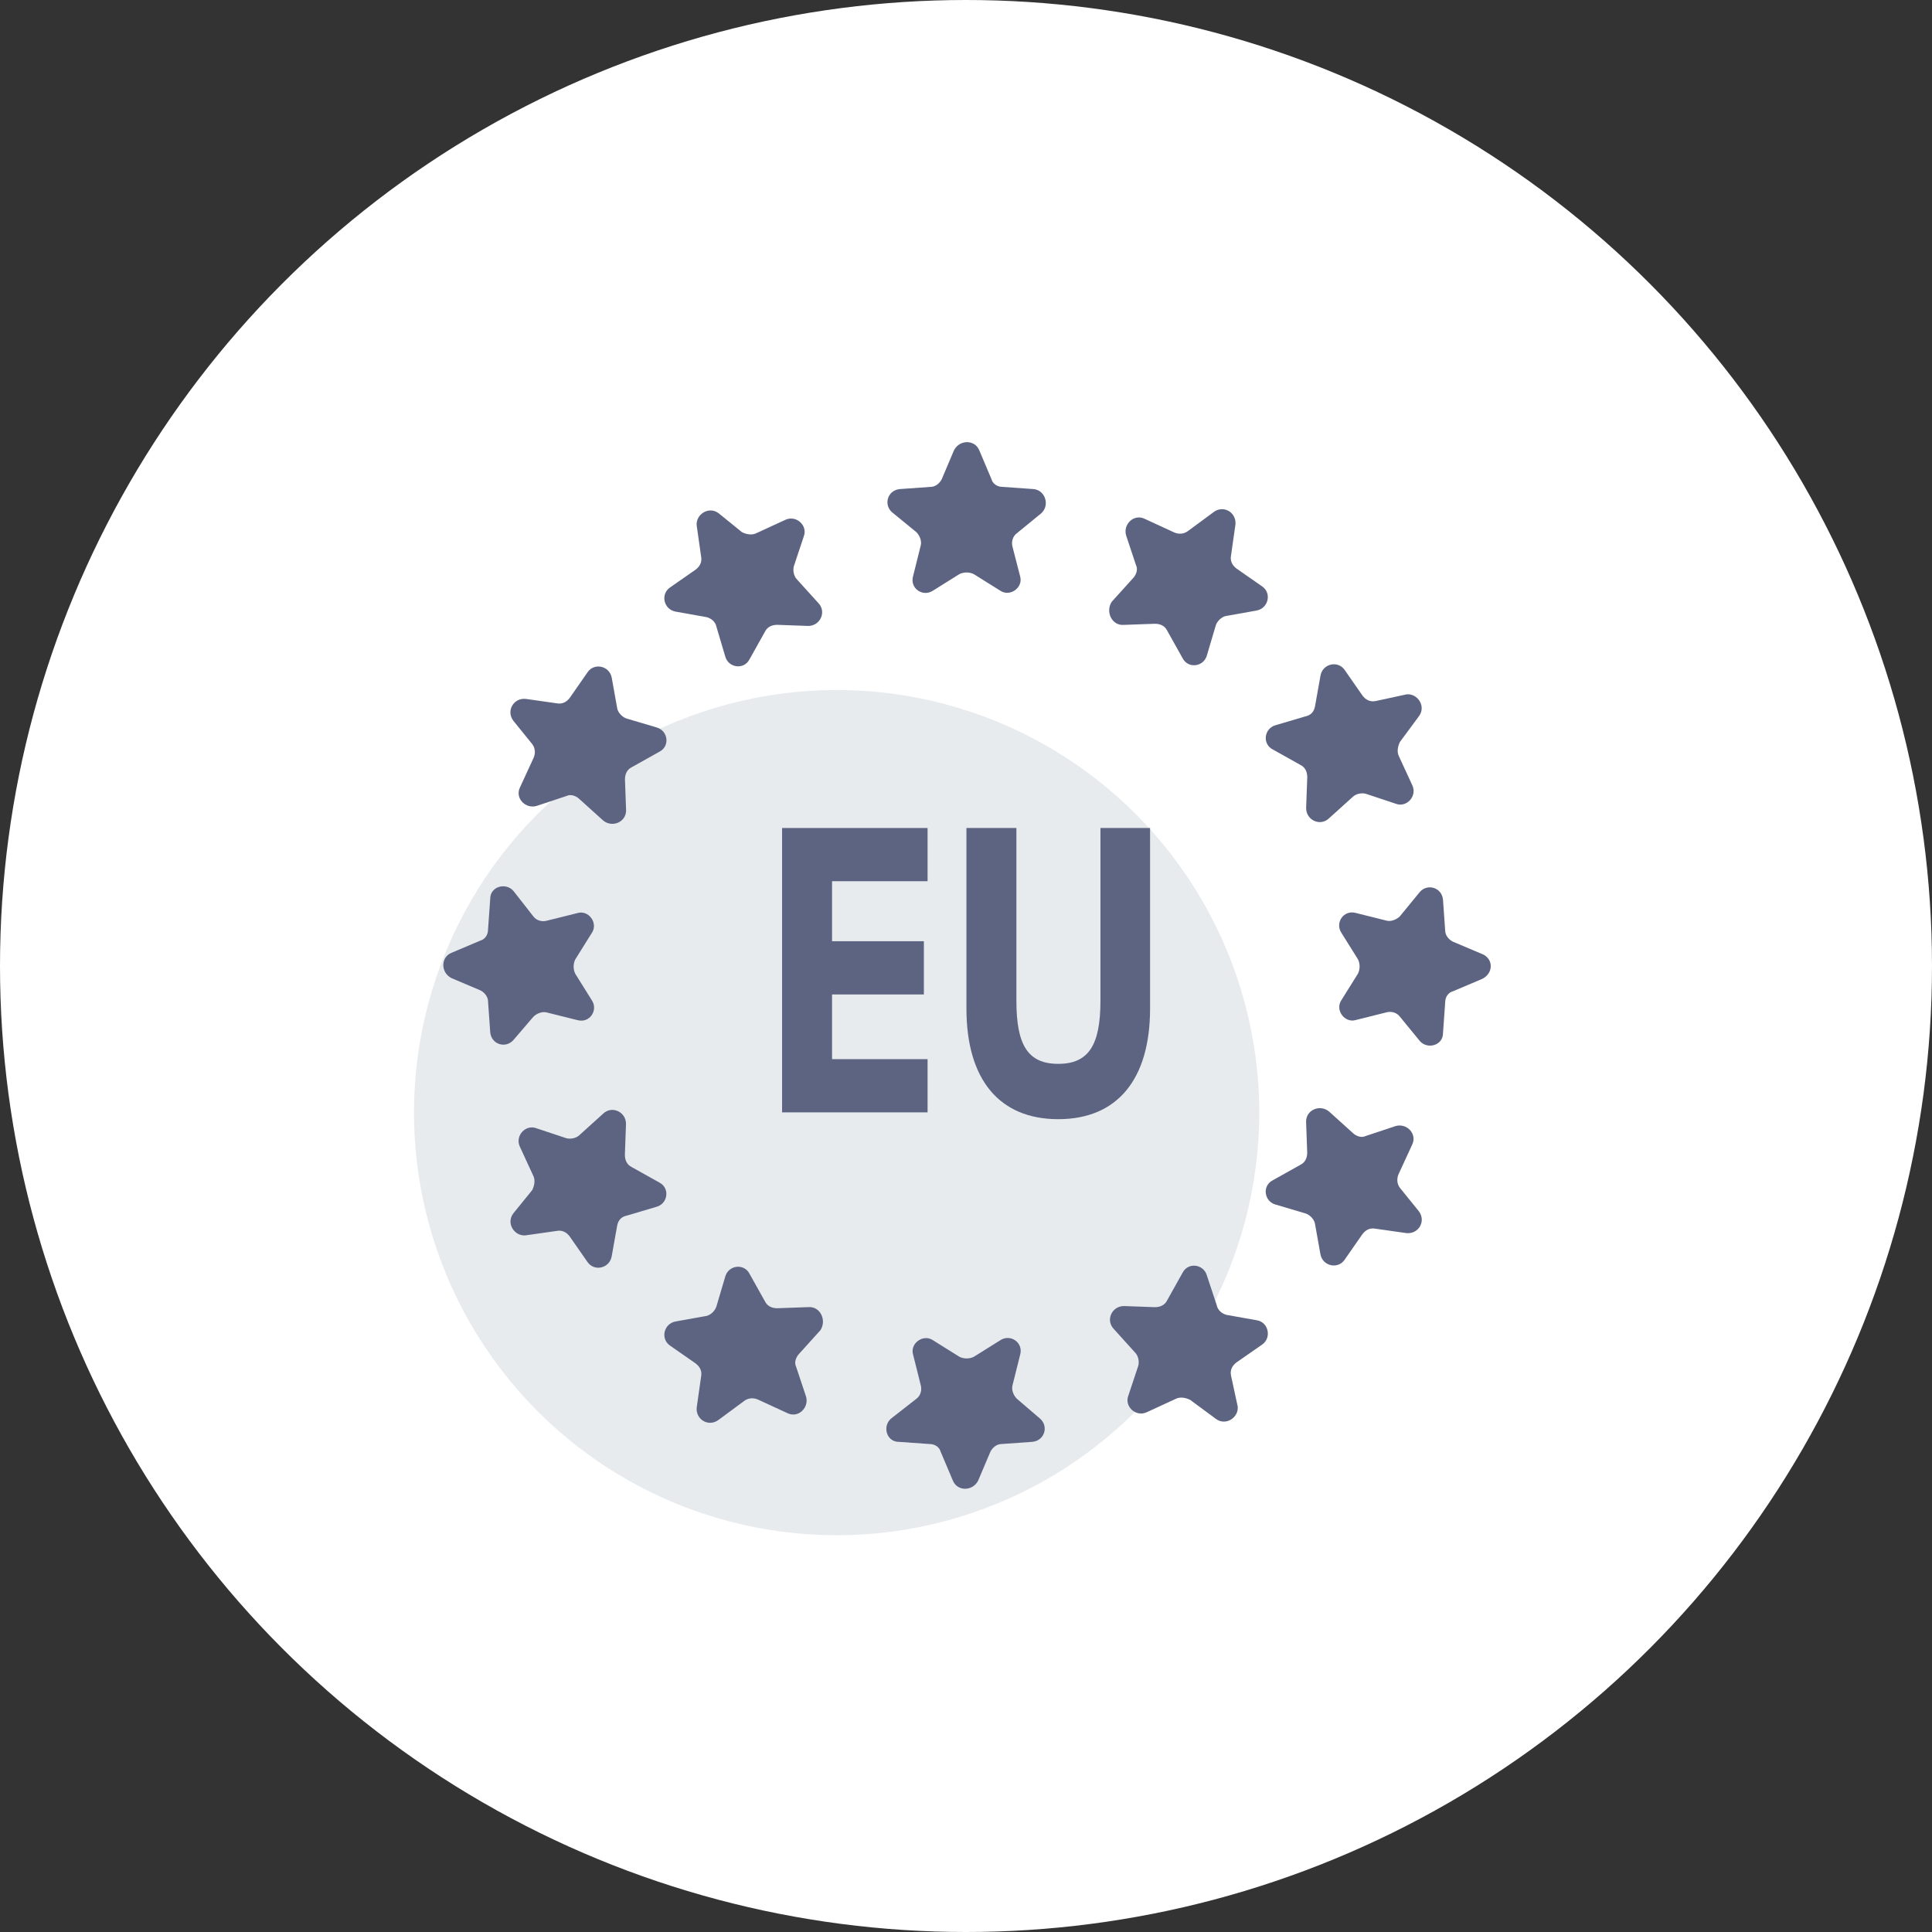 <svg width="112" height="112" viewBox="0 0 112 112" fill="none" xmlns="http://www.w3.org/2000/svg">
<rect x="0" y="0" width="112" height="112" fill="#333333" stroke="none"/>
<circle cx="56" cy="56" r="56" fill="white"/>
<circle cx="48.5" cy="64.5" r="24.5" fill="#E8EBEE"/>
<path d="M59.91 28.352L58.117 28.225C57.797 28.225 57.542 28.032 57.477 27.777L56.773 26.112C56.517 25.472 55.62 25.472 55.3 26.112L54.595 27.777C54.468 28.032 54.21 28.225 53.955 28.225L52.163 28.352C51.457 28.418 51.203 29.247 51.715 29.698L53.123 30.85C53.315 31.043 53.443 31.363 53.377 31.617L52.93 33.41C52.737 34.115 53.505 34.625 54.083 34.242L55.617 33.282C55.872 33.155 56.192 33.155 56.45 33.282L57.985 34.242C58.56 34.627 59.33 34.05 59.137 33.41L58.692 31.68C58.627 31.425 58.693 31.105 58.947 30.913L60.357 29.76C60.87 29.312 60.613 28.415 59.91 28.352Z" fill="#5D6482"/>
<path d="M46.21 33.6C46.018 33.407 45.955 33.087 46.018 32.832L46.593 31.105C46.848 30.465 46.145 29.825 45.505 30.145L43.84 30.912C43.585 31.04 43.265 30.977 43.008 30.847L41.668 29.76C41.093 29.312 40.323 29.825 40.388 30.465L40.643 32.257C40.708 32.577 40.578 32.832 40.323 33.025L38.85 34.05C38.275 34.435 38.465 35.33 39.17 35.457L40.963 35.777C41.218 35.842 41.475 36.032 41.538 36.352L42.05 38.08C42.243 38.72 43.138 38.847 43.458 38.207L44.353 36.607C44.48 36.352 44.738 36.222 45.058 36.222L46.85 36.287C47.555 36.287 47.938 35.455 47.425 34.942L46.21 33.6Z" fill="#5D6482"/>
<path d="M30.853 43.135C31.045 43.39 31.045 43.71 30.918 43.967L30.15 45.632C29.83 46.272 30.47 46.912 31.11 46.72L32.838 46.145C33.093 46.017 33.413 46.145 33.605 46.337L34.95 47.552C35.463 48 36.295 47.68 36.295 46.977L36.23 45.185C36.23 44.865 36.358 44.61 36.615 44.48L38.215 43.585C38.855 43.265 38.728 42.37 38.088 42.177L36.36 41.665C36.105 41.6 35.848 41.345 35.785 41.09L35.465 39.297C35.338 38.592 34.44 38.402 34.058 38.977L33.033 40.45C32.84 40.705 32.585 40.835 32.265 40.77L30.473 40.515C29.768 40.45 29.32 41.22 29.768 41.795L30.853 43.135Z" fill="#5D6482"/>
<path d="M30.917 58.946C31.109 58.753 31.429 58.626 31.684 58.691L33.477 59.138C34.182 59.331 34.692 58.563 34.309 57.986L33.349 56.45C33.222 56.196 33.222 55.876 33.349 55.618L34.309 54.083C34.694 53.508 34.117 52.738 33.477 52.931L31.684 53.378C31.429 53.443 31.109 53.378 30.917 53.123L29.764 51.648C29.317 51.136 28.419 51.393 28.419 52.096L28.292 53.888C28.292 54.208 28.099 54.463 27.844 54.528L26.179 55.233C25.539 55.488 25.539 56.386 26.179 56.706L27.844 57.41C28.099 57.538 28.292 57.795 28.292 58.05L28.419 59.843C28.484 60.548 29.314 60.803 29.764 60.291L30.917 58.946Z" fill="#5D6482"/>
<path d="M38.21 68.545L36.61 67.65C36.355 67.523 36.225 67.265 36.225 66.945L36.29 65.153C36.29 64.448 35.457 64.065 34.945 64.578L33.602 65.793C33.41 65.985 33.09 66.047 32.835 65.985L31.107 65.41C30.467 65.155 29.827 65.858 30.147 66.498L30.915 68.162C31.042 68.418 30.98 68.737 30.85 68.995L29.762 70.335C29.315 70.91 29.827 71.68 30.467 71.615L32.26 71.36C32.58 71.295 32.835 71.425 33.027 71.68L34.052 73.153C34.437 73.728 35.332 73.537 35.46 72.833L35.78 71.04C35.845 70.72 36.035 70.528 36.355 70.465L38.082 69.953C38.722 69.76 38.85 68.865 38.21 68.545Z" fill="#5D6482"/>
<path d="M46.851 75.775L45.058 75.84C44.738 75.84 44.483 75.712 44.353 75.455L43.458 73.855C43.138 73.215 42.243 73.342 42.051 73.982L41.538 75.71C41.473 75.965 41.218 76.222 40.963 76.285L39.171 76.605C38.466 76.732 38.276 77.63 38.851 78.012L40.323 79.037C40.578 79.23 40.708 79.485 40.643 79.805L40.388 81.597C40.323 82.302 41.093 82.75 41.668 82.302L43.141 81.215C43.396 81.022 43.716 81.022 43.973 81.15L45.638 81.917C46.278 82.237 46.918 81.597 46.726 80.957L46.151 79.23C46.023 78.975 46.151 78.655 46.343 78.462L47.558 77.117C47.938 76.545 47.556 75.712 46.851 75.775Z" fill="#5D6482"/>
<path d="M58.948 81.087C58.756 80.895 58.628 80.575 58.693 80.32L59.141 78.527C59.333 77.822 58.566 77.312 57.988 77.695L56.453 78.655C56.198 78.782 55.878 78.782 55.621 78.655L54.086 77.695C53.511 77.31 52.741 77.887 52.933 78.527L53.381 80.32C53.446 80.575 53.381 80.895 53.126 81.087L51.651 82.24C51.138 82.687 51.396 83.585 52.098 83.585L53.891 83.712C54.211 83.712 54.466 83.905 54.531 84.16L55.236 85.825C55.491 86.465 56.388 86.465 56.708 85.825L57.413 84.16C57.541 83.905 57.798 83.712 58.053 83.712L59.846 83.585C60.551 83.52 60.806 82.69 60.294 82.24L58.948 81.087Z" fill="#5D6482"/>
<path d="M72.899 76.545L71.106 76.225C70.852 76.16 70.594 75.97 70.531 75.65L69.957 73.92C69.764 73.28 68.869 73.153 68.549 73.793L67.654 75.393C67.527 75.648 67.269 75.778 66.949 75.778L65.156 75.713C64.451 75.713 64.069 76.545 64.582 77.058L65.796 78.403C65.989 78.595 66.052 78.915 65.989 79.17L65.414 80.898C65.159 81.538 65.862 82.178 66.501 81.858L68.166 81.09C68.421 80.963 68.742 81.025 68.999 81.155L70.472 82.243C71.046 82.69 71.817 82.178 71.751 81.538L71.364 79.745C71.299 79.425 71.429 79.17 71.684 78.978L73.157 77.953C73.732 77.568 73.539 76.673 72.899 76.545Z" fill="#5D6482"/>
<path d="M81.158 68.865C80.965 68.61 80.965 68.29 81.093 68.032L81.86 66.368C82.18 65.728 81.54 65.088 80.9 65.28L79.173 65.855C78.918 65.983 78.598 65.855 78.405 65.662L77.06 64.448C76.548 64 75.715 64.32 75.715 65.022L75.78 66.815C75.78 67.135 75.653 67.39 75.395 67.52L73.795 68.415C73.155 68.735 73.283 69.63 73.923 69.823L75.65 70.335C75.905 70.4 76.163 70.655 76.225 70.91L76.545 72.703C76.673 73.408 77.57 73.597 77.953 73.022L78.978 71.55C79.17 71.295 79.425 71.165 79.745 71.23L81.538 71.485C82.243 71.55 82.69 70.78 82.243 70.205L81.158 68.865Z" fill="#5D6482"/>
<path d="M85.892 55.294L84.227 54.59C83.972 54.462 83.779 54.205 83.779 53.95L83.652 52.157C83.587 51.452 82.757 51.197 82.307 51.709L81.154 53.117C80.962 53.309 80.642 53.437 80.387 53.372L78.594 52.924C77.889 52.732 77.379 53.499 77.762 54.077L78.722 55.612C78.849 55.867 78.849 56.187 78.722 56.444L77.762 57.979C77.377 58.554 77.954 59.324 78.594 59.132L80.387 58.684C80.642 58.619 80.962 58.684 81.154 58.939L82.307 60.347C82.754 60.859 83.652 60.602 83.652 59.899L83.779 58.107C83.779 57.787 83.972 57.532 84.227 57.467L85.892 56.762C86.597 56.447 86.597 55.552 85.892 55.294Z" fill="#5D6482"/>
<path d="M73.798 43.455L75.398 44.35C75.653 44.477 75.783 44.735 75.783 45.055L75.718 46.847C75.718 47.552 76.55 47.935 77.063 47.422L78.408 46.207C78.6 46.015 78.92 45.952 79.175 46.015L80.903 46.59C81.543 46.845 82.183 46.142 81.863 45.502L81.095 43.837C80.968 43.582 81.03 43.262 81.16 43.005L82.248 41.532C82.695 40.957 82.183 40.187 81.543 40.252L79.75 40.64C79.43 40.705 79.175 40.575 78.983 40.32L77.958 38.847C77.573 38.272 76.678 38.462 76.55 39.167L76.23 40.96C76.165 41.28 75.975 41.472 75.655 41.535L73.925 42.047C73.285 42.24 73.158 43.135 73.798 43.455Z" fill="#5D6482"/>
<path d="M65.158 36.225L66.95 36.16C67.27 36.16 67.525 36.288 67.655 36.545L68.55 38.145C68.87 38.785 69.765 38.657 69.958 38.017L70.47 36.29C70.535 36.035 70.79 35.778 71.045 35.715L72.838 35.395C73.543 35.267 73.733 34.37 73.158 33.987L71.685 32.962C71.43 32.77 71.3 32.515 71.365 32.195L71.62 30.402C71.685 29.698 70.915 29.25 70.34 29.698L68.868 30.785C68.613 30.977 68.293 30.977 68.035 30.85L66.37 30.082C65.73 29.762 65.09 30.402 65.283 31.043L65.858 32.77C65.985 33.025 65.858 33.345 65.665 33.538L64.45 34.883C64.07 35.455 64.453 36.288 65.158 36.225Z" fill="#5D6482"/>
<path d="M53.772 51.085V48H45.337V64.485H53.772V61.4H48.235V57.649H53.558V54.564H48.235V51.085H53.772Z" fill="#5D6482"/>
<path d="M61.348 64.88C64.76 64.88 66.671 62.585 66.671 58.464V48H63.794V58.019C63.794 60.586 63.108 61.672 61.348 61.672C59.588 61.672 58.922 60.586 58.922 58.019V48H56.025V58.464C56.025 62.585 57.935 64.88 61.348 64.88Z" fill="#5D6482"/>
</svg>
